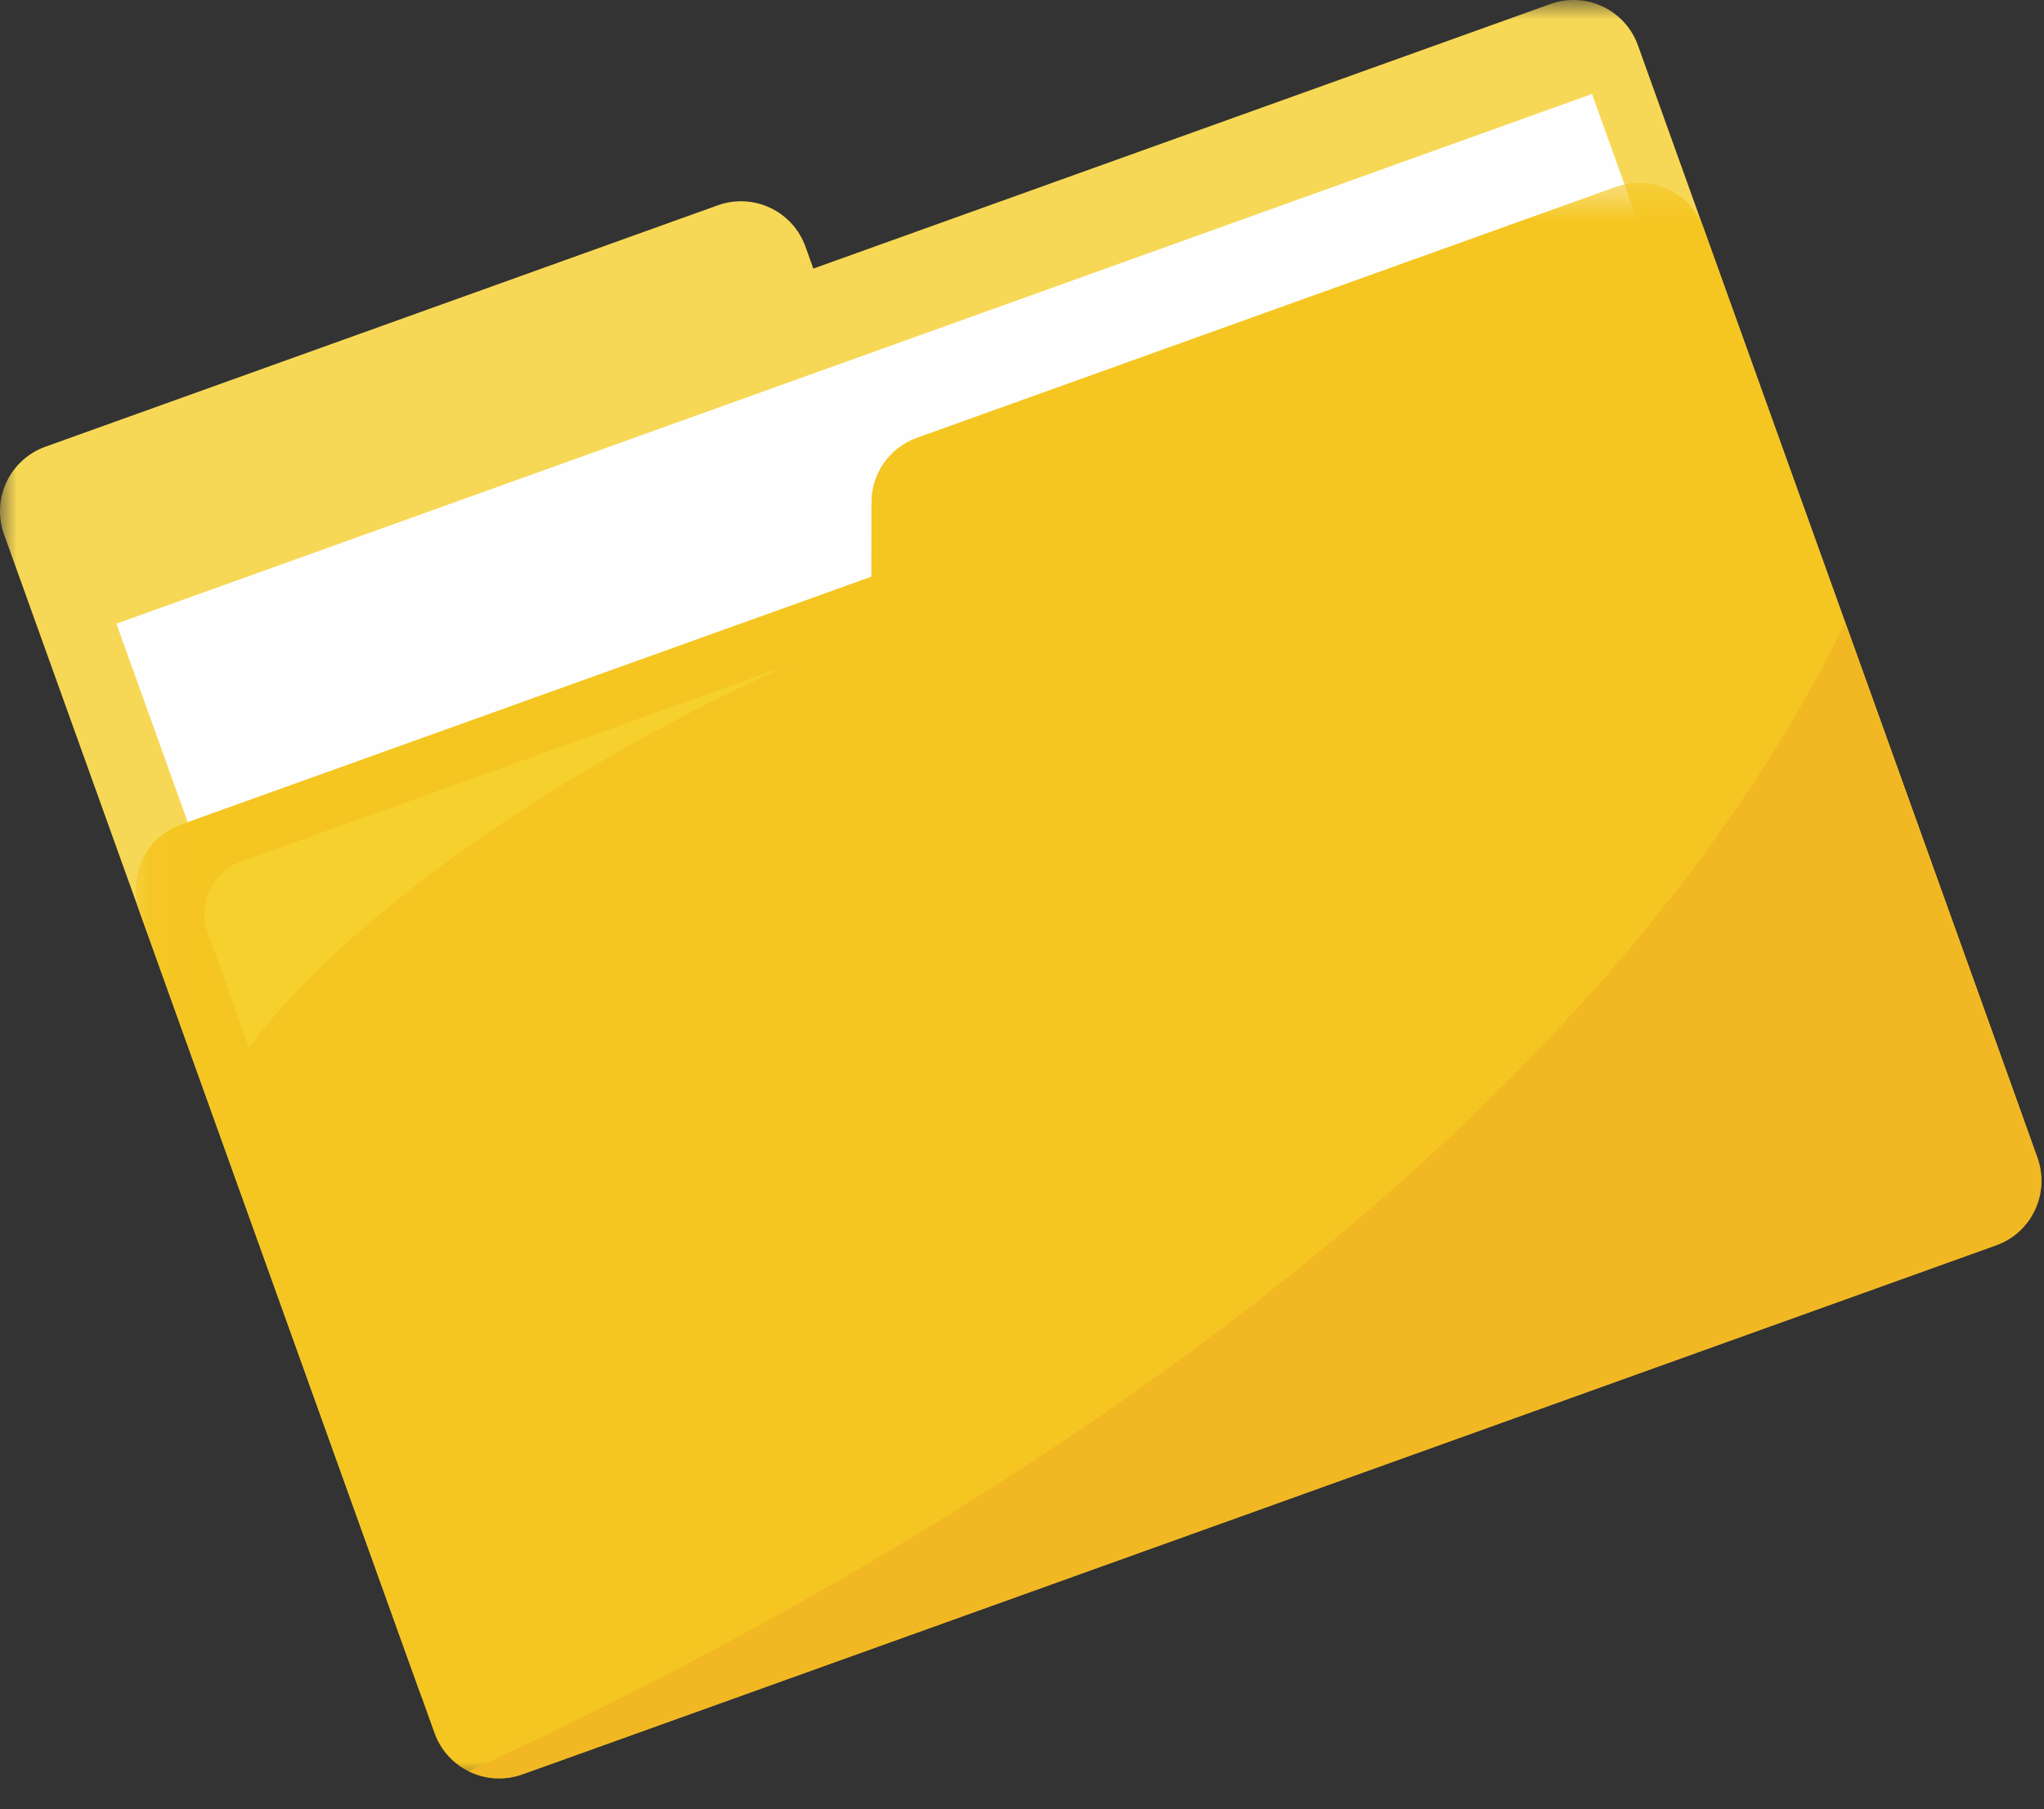 <?xml version="1.0" encoding="UTF-8"?>
<svg width="61px" height="54px" viewBox="0 0 61 54" version="1.1" xmlns="http://www.w3.org/2000/svg" xmlns:xlink="http://www.w3.org/1999/xlink">
    <rect x="0" y="0" width="61" height="54" fill="#333333" stroke="none"/>
    <!-- Generator: Sketch 51.3 (57544) - http://www.bohemiancoding.com/sketch -->
    <title>Group 13</title>
    <desc>Created with Sketch.</desc>
    <defs>
        <polygon id="path-1" points="0 0.915 60.416 0.915 60.416 51.571 0 51.571"></polygon>
        <polygon id="path-3" points="0.049 0.371 56.924 0.371 56.924 48 0.049 48"></polygon>
    </defs>
    <g id="Exhibition-Hall" stroke="none" stroke-width="1" fill="none" fill-rule="evenodd">
        <g id="exhibition-hall" transform="translate(-166, -536)">
            <g id="Group-13" transform="translate(166, 535)">
                <g id="Group-3" transform="translate(0, 0.085)">
                    <mask id="mask-2" fill="white">
                        <use xlink:href="#path-1"></use>
                    </mask>
                    <g id="Clip-2"></g>
                    <path d="M24.273,8.932 L24.038,8.278 C23.657,7.214 22.485,6.662 21.422,7.043 L1.355,14.249 C0.291,14.631 -0.261,15.802 0.12,16.865 L12.582,51.571 L60.416,34.395 L48.882,2.269 C48.501,1.206 47.33,0.654 46.267,1.036 L24.273,8.932 Z" id="Fill-1" fill="#F7D856" mask="url(#mask-2)"></path>
                </g>
                <polygon id="Fill-4" fill="#FEFEFE" points="58.867 35.434 14.832 51.245 3.475 19.616 47.511 3.805"></polygon>
                <g id="Group-8" transform="translate(4, 6.085)">
                    <mask id="mask-4" fill="white">
                        <use xlink:href="#path-3"></use>
                    </mask>
                    <g id="Clip-7"></g>
                    <path d="M22.007,9.905 L22.004,12.129 L1.403,19.526 C0.34,19.908 -0.212,21.079 0.17,22.141 L8.968,46.646 C9.35,47.709 10.521,48.261 11.584,47.88 L55.57,32.086 C56.632,31.705 57.185,30.533 56.803,29.47 L46.841,1.726 C46.46,0.663 45.288,0.11 44.225,0.492 L23.361,7.984 C22.55,8.275 22.008,9.044 22.007,9.905" id="Fill-6" fill="#F5C622" mask="url(#mask-4)"></path>
                </g>
                <path d="M60.803,35.556 L55.067,19.578 C46.421,37.275 24.616,49.007 13.981,53.867 C14.462,54.108 15.037,54.16 15.584,53.965 L59.57,38.17 C60.633,37.789 61.185,36.617 60.803,35.556" id="Fill-9" fill="#F2B823"></path>
                <path d="M23.46,20.876 L7.194,26.717 C6.336,27.024 5.89,27.971 6.198,28.829 L7.434,32.272 C9.497,29.415 14.823,24.837 23.46,20.876" id="Fill-11" fill="#F6D02C"></path>
            </g>
        </g>
    </g>
</svg>